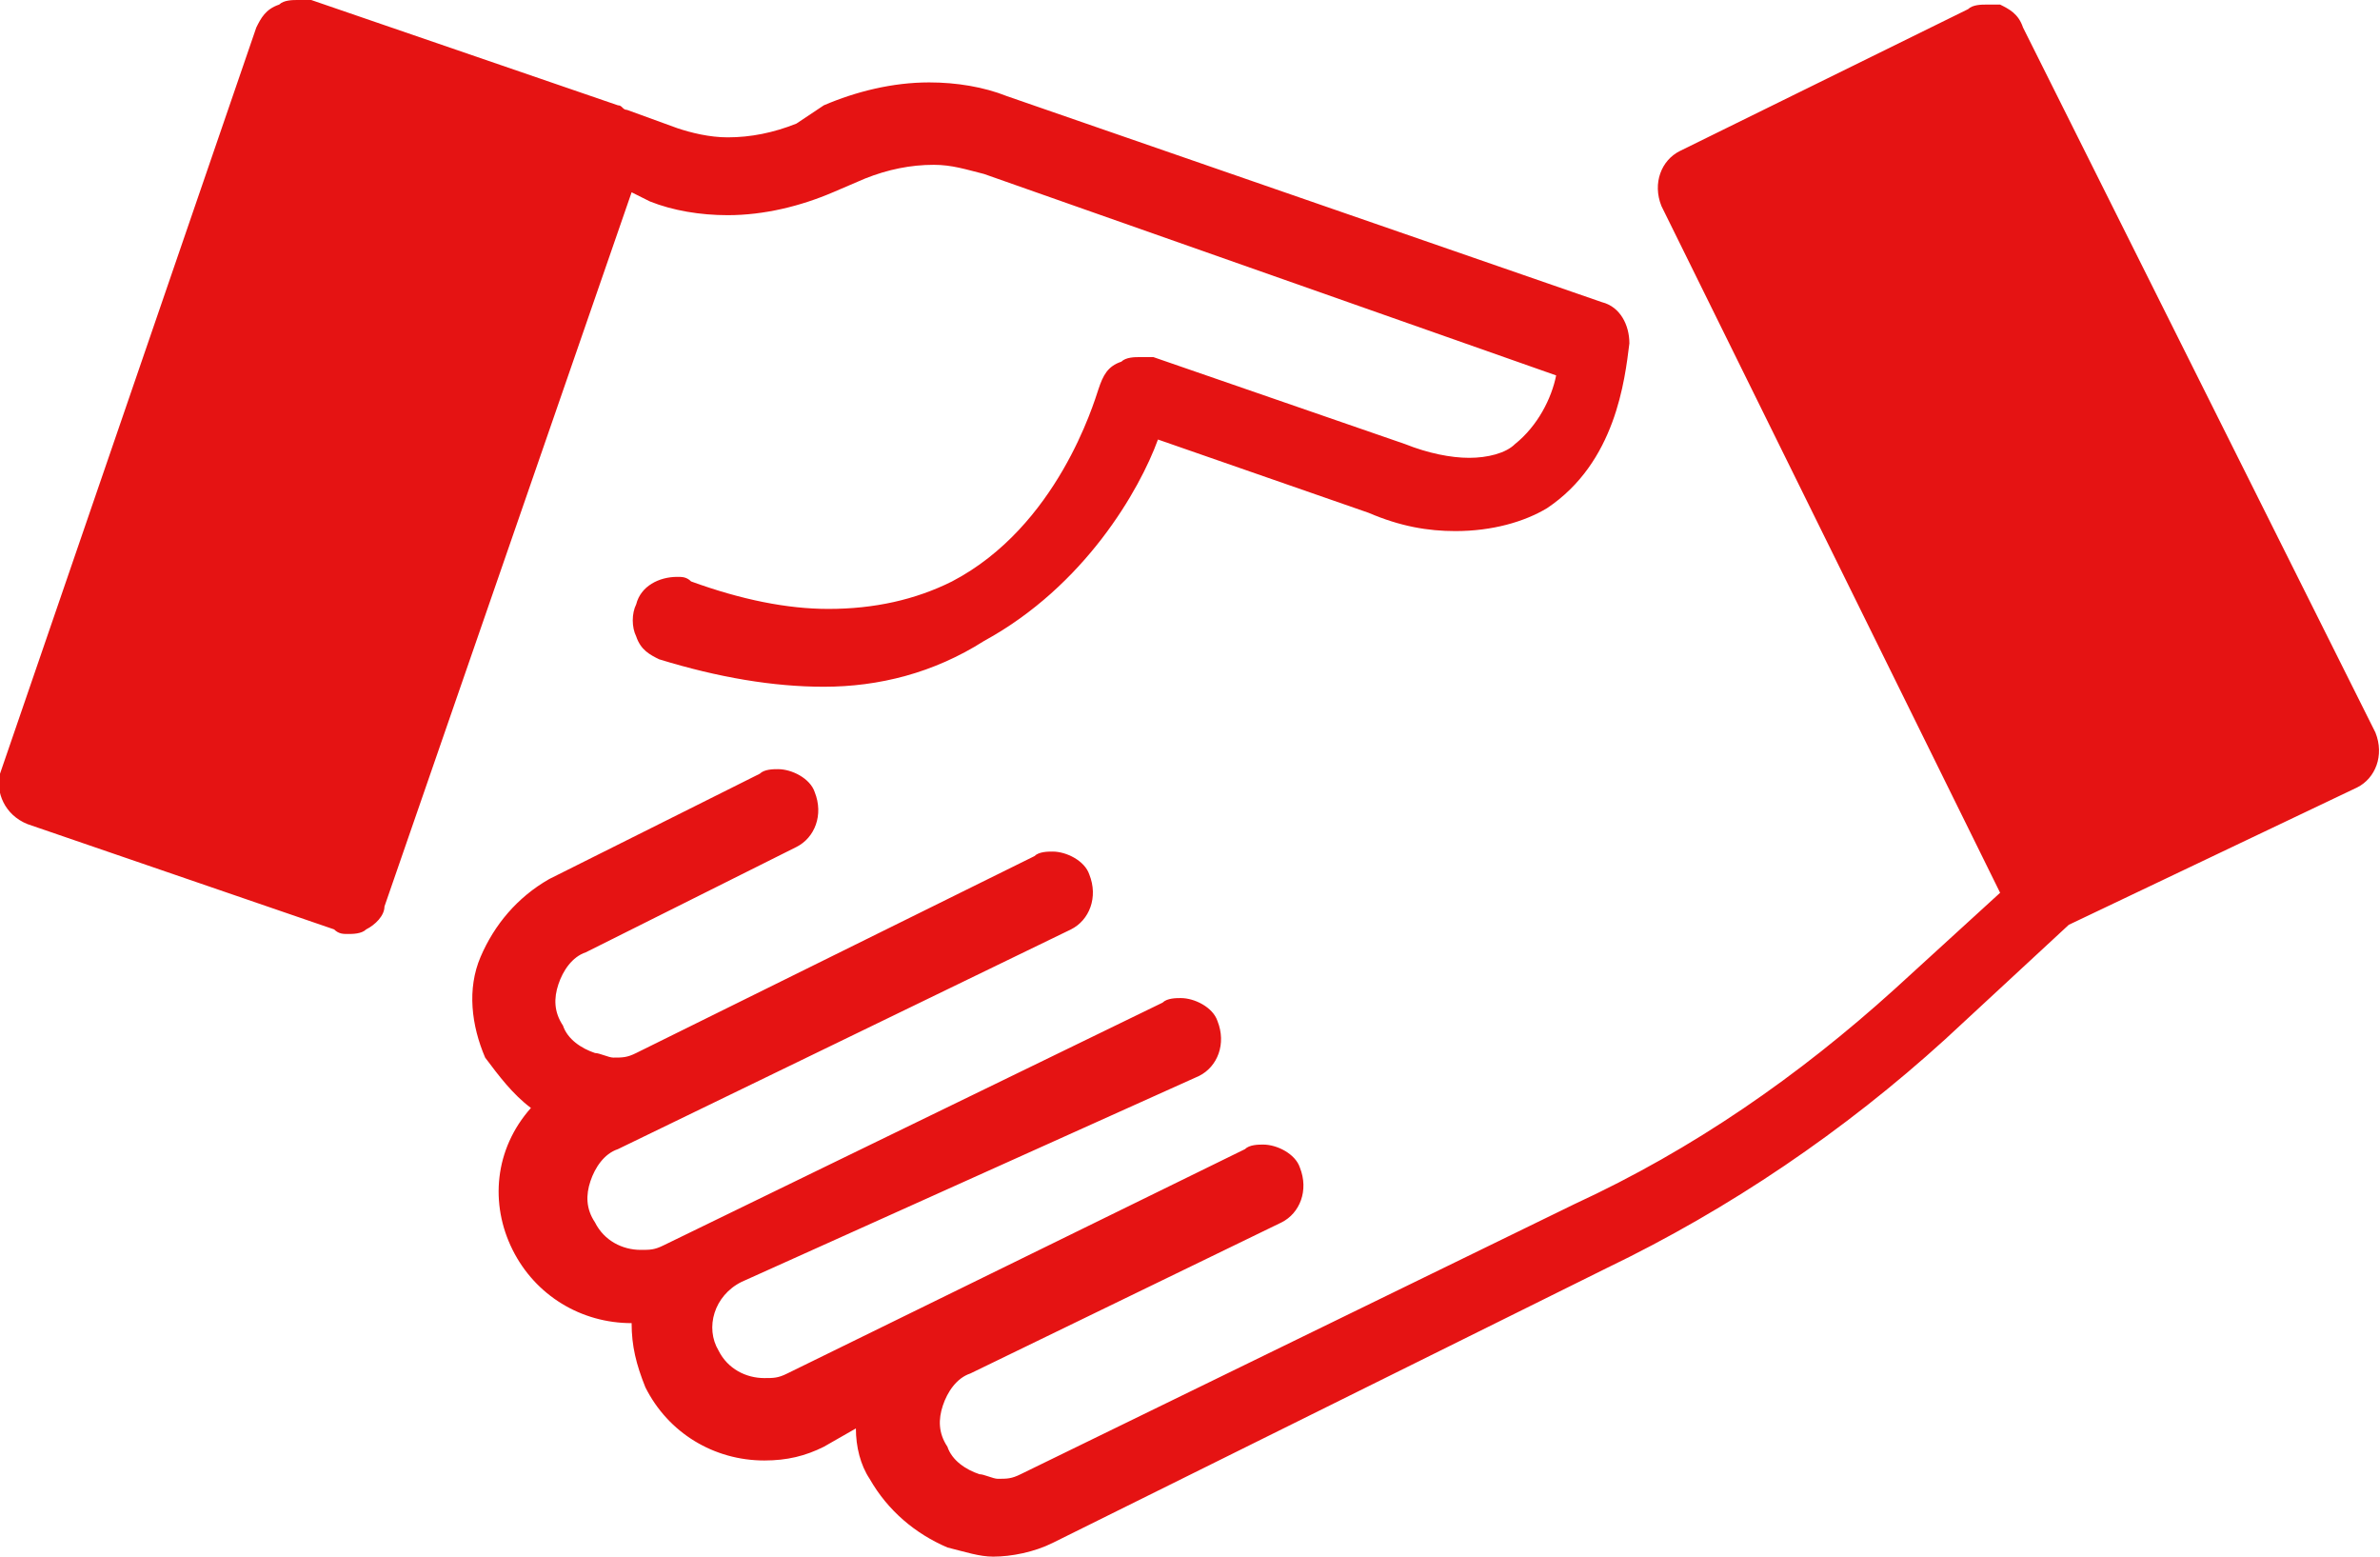 <?xml version="1.0" encoding="utf-8"?>
<!-- Generator: Adobe Illustrator 25.2.0, SVG Export Plug-In . SVG Version: 6.00 Build 0)  -->
<svg version="1.1" id="Layer_1" xmlns="http://www.w3.org/2000/svg" xmlns:xlink="http://www.w3.org/1999/xlink" x="0px" y="0px"
	 width="52px" height="34px" viewBox="0 0 52 34" style="enable-background:new 0 0 52 34;" xml:space="preserve">
<style type="text/css">
	.st0{fill:#E51313;}
</style>
<path class="st0" d="M51.5,17.2l-6.3,3l-2.7,2.5c-2.2,2-4.7,3.7-7.4,5L23,33.7c-0.4,0.2-0.9,0.3-1.3,0.3c-0.3,0-0.6-0.1-1-0.2
	c-0.7-0.3-1.3-0.8-1.7-1.5c-0.2-0.3-0.3-0.7-0.3-1.1L18,31.6c-0.4,0.2-0.8,0.3-1.3,0.3c-1.1,0-2.1-0.6-2.6-1.6
	c-0.2-0.5-0.3-0.9-0.3-1.4c0,0,0,0,0,0c-1.1,0-2.1-0.6-2.6-1.6c-0.5-1-0.4-2.2,0.4-3.1c-0.4-0.3-0.7-0.7-1-1.1
	c-0.3-0.7-0.4-1.5-0.1-2.2c0.3-0.7,0.8-1.3,1.5-1.7l4.6-2.3c0.1-0.1,0.3-0.1,0.4-0.1c0.3,0,0.7,0.2,0.8,0.5c0.2,0.5,0,1-0.4,1.2
	l-4.6,2.3c-0.3,0.1-0.5,0.4-0.6,0.7c-0.1,0.3-0.1,0.6,0.1,0.9c0.1,0.3,0.4,0.5,0.7,0.6c0.1,0,0.3,0.1,0.4,0.1c0.2,0,0.3,0,0.5-0.1
	l8.7-4.3c0.1-0.1,0.3-0.1,0.4-0.1c0.3,0,0.7,0.2,0.8,0.5c0.2,0.5,0,1-0.4,1.2l-9.9,4.8c-0.3,0.1-0.5,0.4-0.6,0.7
	c-0.1,0.3-0.1,0.6,0.1,0.9c0.2,0.4,0.6,0.6,1,0.6c0.2,0,0.3,0,0.5-0.1l3.7-1.8l7.2-3.5c0.1-0.1,0.3-0.1,0.4-0.1
	c0.3,0,0.7,0.2,0.8,0.5c0.2,0.5,0,1-0.4,1.2L16.2,28c-0.6,0.3-0.8,1-0.5,1.5c0.2,0.4,0.6,0.6,1,0.6c0.2,0,0.3,0,0.5-0.1l10-4.9
	c0.1-0.1,0.3-0.1,0.4-0.1c0.3,0,0.7,0.2,0.8,0.5c0.2,0.5,0,1-0.4,1.2l-6.8,3.3c-0.3,0.1-0.5,0.4-0.6,0.7c-0.1,0.3-0.1,0.6,0.1,0.9
	c0.1,0.3,0.4,0.5,0.7,0.6c0.1,0,0.3,0.1,0.4,0.1c0.2,0,0.3,0,0.5-0.1l12.1-5.9c2.6-1.2,4.9-2.8,7-4.7l2.3-2.1L36.3,4.5
	c-0.2-0.5,0-1,0.4-1.2l6.3-3.1c0.1-0.1,0.3-0.1,0.4-0.1c0.1,0,0.2,0,0.3,0c0.2,0.1,0.4,0.2,0.5,0.5L51.9,16
	C52.1,16.5,51.9,17,51.5,17.2z M31.8,11.6c-0.6,0-1.2-0.1-1.9-0.4l-4.6-1.6c-0.4,1.1-1.6,3.2-3.8,4.4C20.4,14.7,19.2,15,18,15
	c-1.1,0-2.3-0.2-3.6-0.6c-0.2-0.1-0.4-0.2-0.5-0.5c-0.1-0.2-0.1-0.5,0-0.7c0.1-0.4,0.5-0.6,0.9-0.6c0.1,0,0.2,0,0.3,0.1
	c1.1,0.4,2.1,0.6,3,0.6c1,0,1.9-0.2,2.7-0.6c2.3-1.2,3.1-3.9,3.2-4.2c0.1-0.3,0.2-0.5,0.5-0.6c0.1-0.1,0.3-0.1,0.4-0.1
	c0.1,0,0.2,0,0.3,0l5.5,1.9c0.5,0.2,1,0.3,1.4,0.3c0.4,0,0.8-0.1,1-0.3c0.5-0.4,0.8-1,0.9-1.5L21.5,3.8c-0.4-0.1-0.7-0.2-1.1-0.2
	c-0.5,0-1,0.1-1.5,0.3l-0.7,0.3c-0.7,0.3-1.5,0.5-2.3,0.5c-0.6,0-1.2-0.1-1.7-0.3l-0.4-0.2L8.4,19.8C8.4,20,8.2,20.2,8,20.3
	c-0.1,0.1-0.3,0.1-0.4,0.1c-0.1,0-0.2,0-0.3-0.1L0.6,18c-0.5-0.2-0.7-0.7-0.6-1.1L5.6,0.6c0.1-0.2,0.2-0.4,0.5-0.5
	C6.2,0,6.4,0,6.5,0c0.1,0,0.2,0,0.3,0l6.7,2.3c0.1,0,0.1,0.1,0.2,0.1l1.1,0.4C15.1,2.9,15.5,3,15.9,3c0.5,0,1-0.1,1.5-0.3L18,2.3
	c0.7-0.3,1.5-0.5,2.3-0.5c0.6,0,1.2,0.1,1.7,0.3l13,4.5c0.4,0.1,0.6,0.5,0.6,0.9c-0.1,0.8-0.3,2.6-1.8,3.6
	C33.3,11.4,32.6,11.6,31.8,11.6z"/>
</svg>
